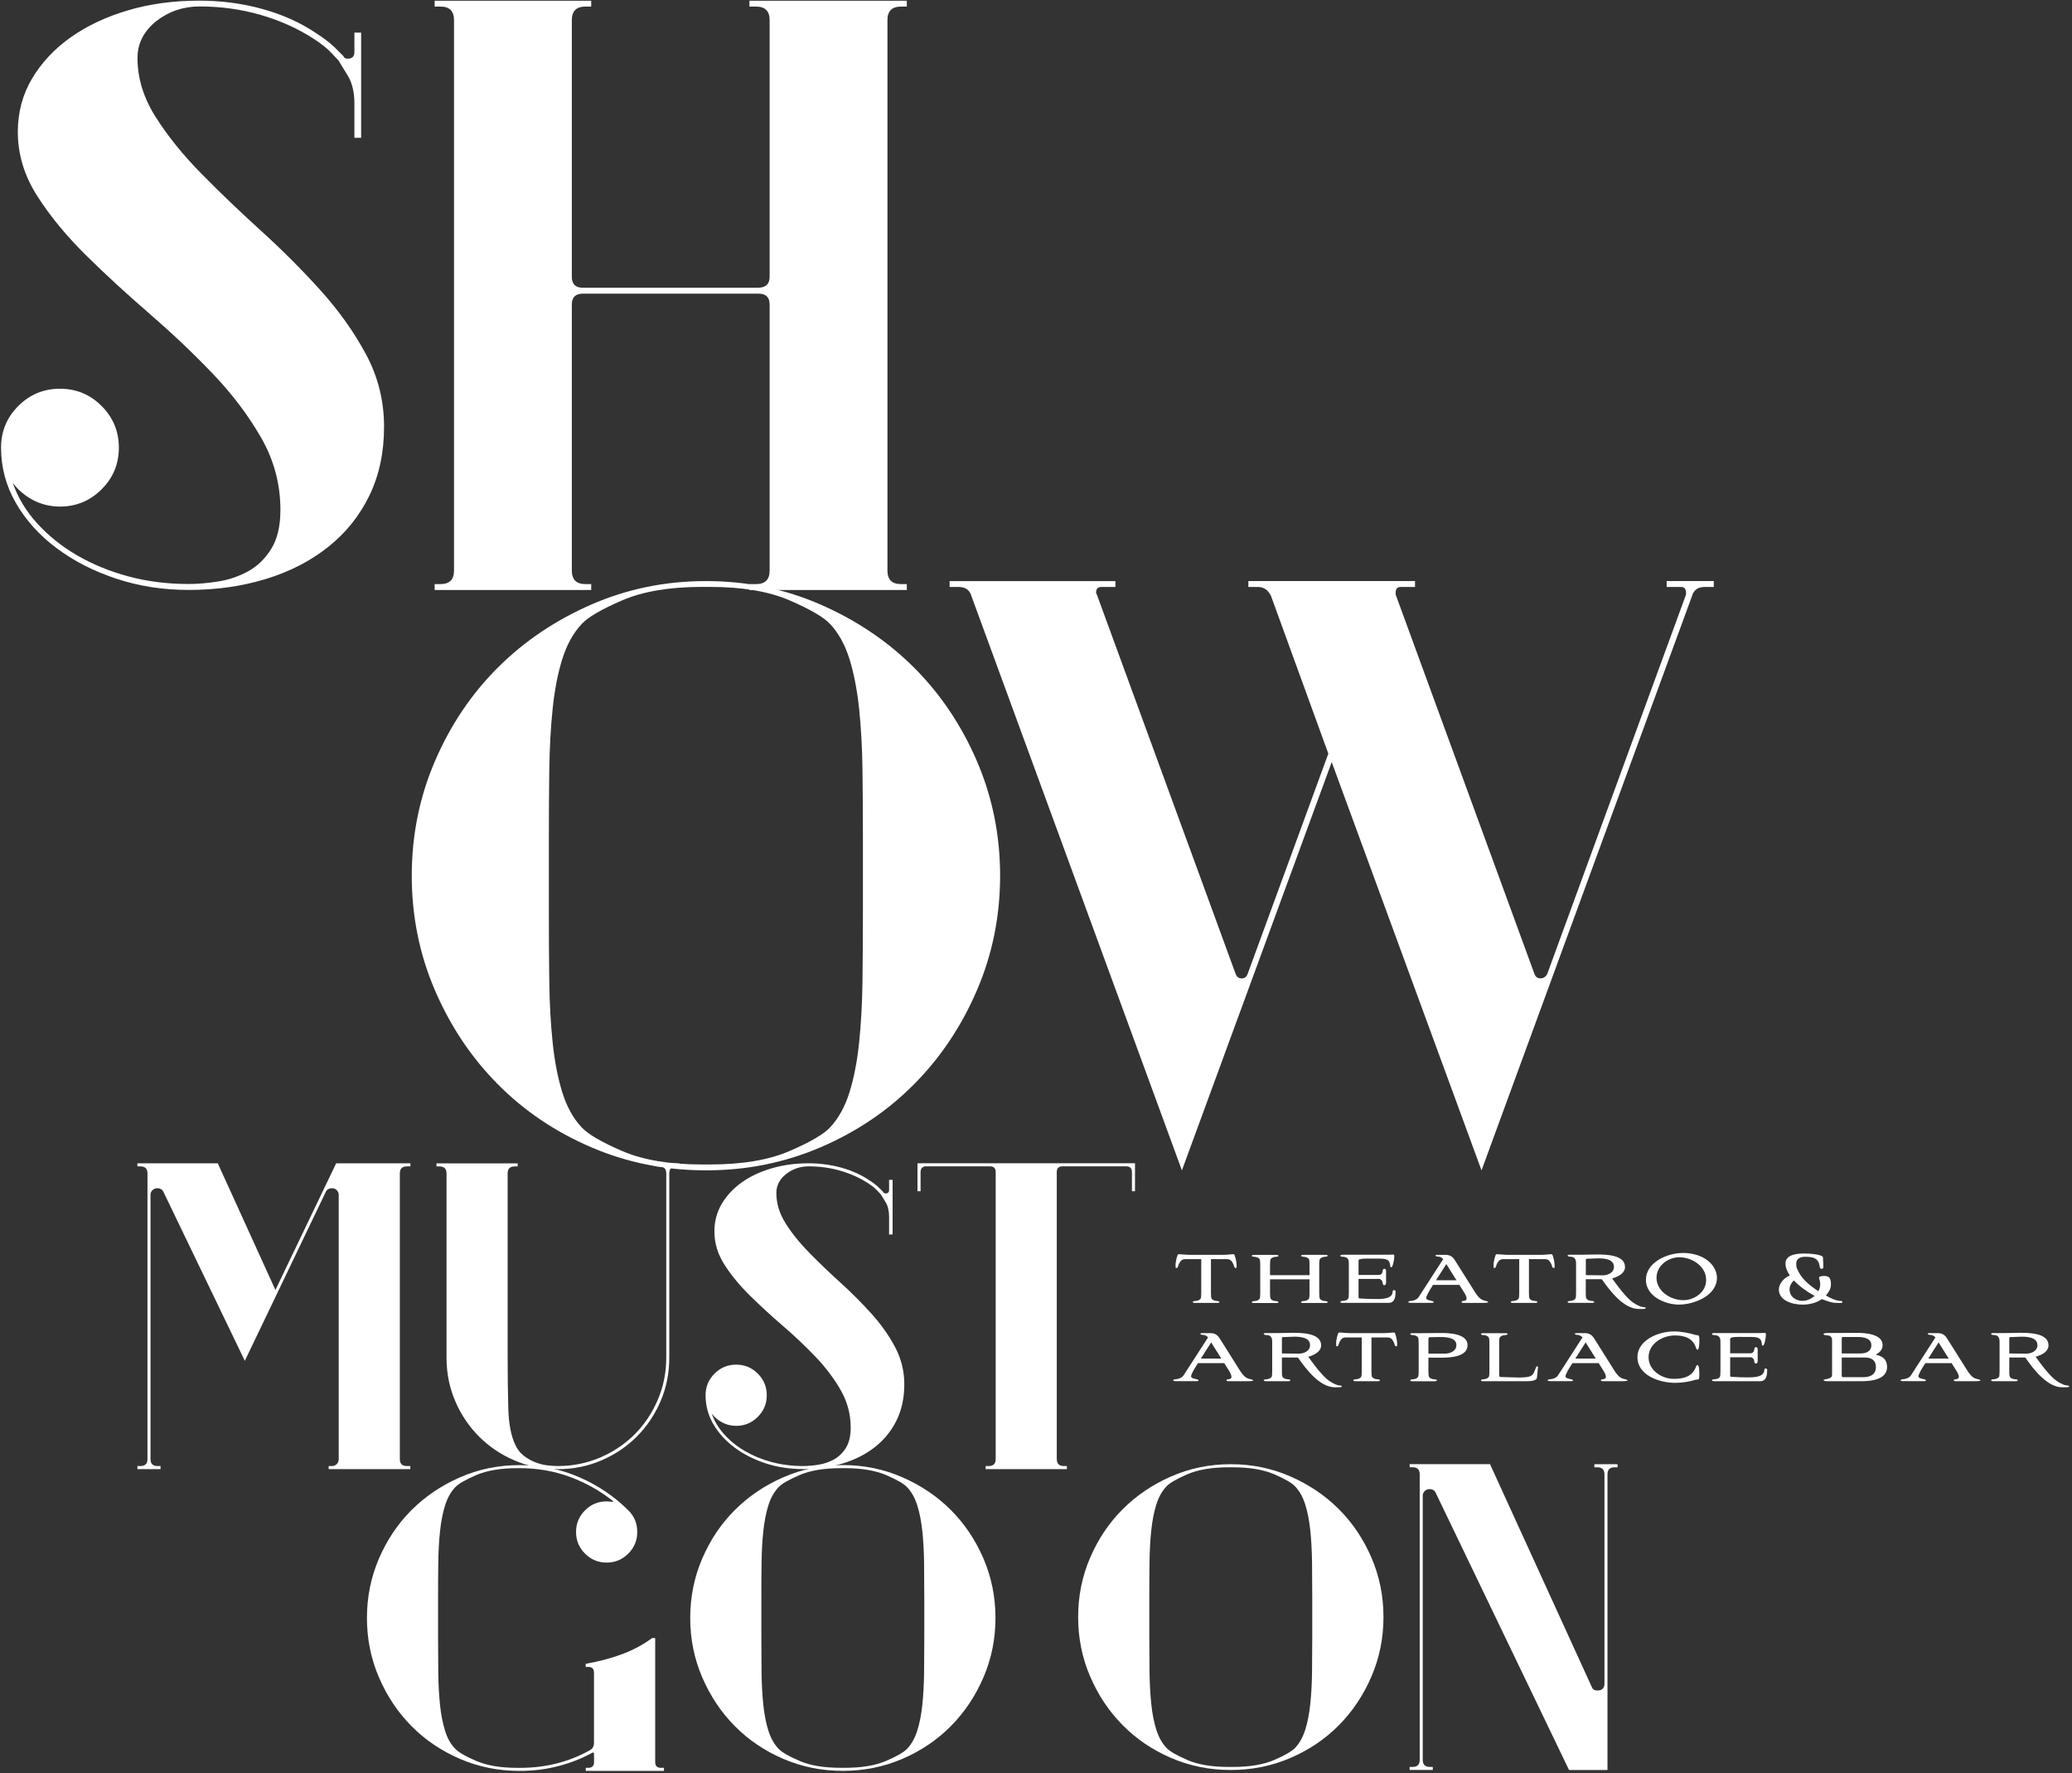<?xml version="1.0" encoding="UTF-8"?> <svg xmlns="http://www.w3.org/2000/svg" width="478" height="409" viewBox="0 0 478 409" fill="none"><rect x="0" y="0" width="478" height="409" fill="#333333" stroke="none"/><path d="M31.72 13.37C31.72 18.03 33.11 22.56 35.89 26.96C38.67 31.36 42.2 35.73 46.47 40.07C50.74 44.41 55.31 48.78 60.16 53.18C65.01 57.58 69.58 62.15 73.85 66.87C78.12 71.6 81.65 76.55 84.43 81.72C87.21 86.9 88.6 92.47 88.6 98.42C88.6 104.38 87.47 109.68 85.2 114.34C82.93 119 79.76 122.95 75.69 126.18C71.61 129.42 66.82 131.88 61.32 133.56C55.82 135.24 49.89 136.08 43.55 136.08C37.59 136.08 32 135.21 26.75 133.46C21.51 131.71 16.91 129.35 12.96 126.37C9.01 123.39 5.9 119.93 3.64 115.98C1.37 112.03 0.24 107.79 0.24 103.26C0.24 99.51 1.57 96.3 4.22 93.65C6.87 91 10.08 89.67 13.83 89.67C17.58 89.67 20.79 91 23.44 93.65C26.09 96.3 27.42 99.51 27.42 103.26C27.42 107.02 26.09 110.22 23.44 112.87C20.79 115.52 17.58 116.85 13.83 116.85C11.63 116.85 9.59 116.36 7.71 115.39C5.83 114.42 4.25 113.09 2.95 111.41C4.12 114.78 5.99 117.88 8.58 120.73C11.17 123.58 14.24 126.04 17.8 128.11C21.36 130.18 25.31 131.8 29.64 132.96C33.98 134.13 38.6 134.71 43.52 134.71C45.59 134.71 47.86 134.52 50.32 134.13C52.78 133.74 55.08 132.96 57.21 131.8C59.34 130.64 61.12 128.92 62.55 126.65C63.97 124.39 64.69 121.38 64.69 117.62C64.69 111.67 63.2 106.1 60.22 100.92C57.24 95.74 53.49 90.79 48.96 86.07C44.43 81.35 39.57 76.75 34.4 72.28C29.22 67.81 24.37 63.35 19.84 58.88C15.31 54.41 11.55 49.85 8.58 45.19C5.6 40.53 4.11 35.61 4.11 30.43C4.11 25.9 5.21 21.79 7.41 18.1C9.61 14.41 12.59 11.24 16.34 8.59C20.09 5.94 24.5 3.87 29.54 2.38C34.59 0.89 40.03 0.15 45.85 0.15H46.04C51.09 0.15 55.94 0.8 60.6 2.09C65.26 3.38 69.4 5.26 73.03 7.72C74.84 8.89 76.26 9.99 77.3 11.02C78.33 12.06 78.98 12.7 79.24 12.96C79.37 13.35 79.69 13.54 80.21 13.54C81.25 13.54 81.76 13.02 81.76 11.99V7.52H83.31V31.79H81.76V23.83C81.76 21.24 81.24 19.11 80.21 17.42C79.17 15.74 78.46 14.57 78.07 13.92C77.94 13.79 77.39 13.21 76.42 12.17C75.45 11.14 74.06 10.03 72.25 8.87C68.62 6.54 64.58 4.73 60.11 3.43C55.64 2.14 50.95 1.49 46.03 1.49C42.27 1.49 38.94 2.62 36.03 4.89C33.18 7.19 31.72 10 31.72 13.37Z" fill="white"></path><path d="M134.44 67.74C132.76 67.74 131.92 68.58 131.92 70.26V131.62C131.92 133.69 132.95 134.73 135.03 134.73H136.39V136.09H100.27V134.73H101.63C103.7 134.73 104.74 133.7 104.74 131.62V4.63C104.74 2.56 103.7 1.52 101.63 1.52H100.27V0.16H136.39V1.52H135.03C132.96 1.52 131.92 2.56 131.92 4.63V63.85C131.92 65.53 132.76 66.37 134.44 66.37H174.83C176.64 66.37 177.55 65.53 177.55 63.85V4.63C177.55 2.56 176.51 1.52 174.44 1.52H172.89V0.16H209.2V1.52H207.84C205.77 1.52 204.73 2.56 204.73 4.63V131.62C204.73 133.69 205.76 134.73 207.84 134.73H209.2V136.09H172.89V134.73H174.44C176.51 134.73 177.55 133.7 177.55 131.62V70.26C177.55 68.58 176.71 67.74 175.03 67.74H134.44Z" fill="white"></path><path d="M92.24 270.66V336.56C92.24 337.64 92.78 338.17 93.85 338.17H94.66V338.88H75.82V338.17H76.63C77.03 338.17 77.39 338.02 77.69 337.72C77.99 337.42 78.14 337.03 78.14 336.56V275.6C78.14 275.2 77.99 274.84 77.69 274.54C77.39 274.24 77.03 274.09 76.63 274.09C75.96 274.09 75.49 274.33 75.22 274.8L56.48 313.9L37.64 274.8C37.37 274.33 36.93 274.09 36.33 274.09C35.86 274.09 35.47 274.24 35.17 274.54C34.87 274.84 34.72 275.19 34.72 275.6V336.56C34.72 337.64 35.26 338.17 36.33 338.17H37.04V338.88H31.7V338.17H32.41C33.48 338.17 34.02 337.63 34.02 336.56V270.66C34.02 269.59 33.48 269.05 32.41 269.05H31.7V268.34H50.24L63.54 297.56L77.55 268.34H94.68V269.05H93.87C92.78 269.05 92.24 269.58 92.24 270.66Z" fill="white"></path><path d="M128.72 338.17C132.15 338.17 135.39 337.51 138.44 336.21C141.5 334.9 144.15 333.12 146.4 330.87C148.65 328.62 150.43 325.97 151.74 322.91C153.05 319.85 153.7 316.61 153.7 313.19V270.67C153.7 269.6 153.16 269.06 152.09 269.06H151.38V268.35H156.72V269.06H156.01C154.93 269.06 154.4 269.6 154.4 270.67V313.19C154.4 316.75 153.73 320.09 152.39 323.22C151.05 326.34 149.22 329.06 146.9 331.38C144.58 333.7 141.86 335.53 138.74 336.87C135.62 338.21 132.27 338.89 128.71 338.89C125.15 338.89 121.81 338.22 118.68 336.87C115.56 335.53 112.84 333.7 110.52 331.38C108.2 329.06 106.37 326.34 105.03 323.22C103.69 320.1 103.01 316.76 103.01 313.19V270.67C103.01 269.6 102.47 269.06 101.4 269.06H100.69V268.35H119.43V269.06H118.72C117.64 269.06 117.11 269.6 117.11 270.67V312.39C117.11 317.16 117.16 321.31 117.26 324.84C117.36 328.37 117.88 331.14 118.82 333.15C119.29 334.23 119.93 335.08 120.74 335.72C121.55 336.36 122.4 336.86 123.31 337.23C124.22 337.6 125.14 337.85 126.08 337.99C127.04 338.11 127.91 338.17 128.72 338.17Z" fill="white"></path><path d="M179.1 275.19C179.1 277.61 179.82 279.96 181.27 282.24C182.71 284.53 184.55 286.79 186.76 289.04C188.98 291.29 191.34 293.56 193.86 295.84C196.38 298.13 198.75 300.49 200.96 302.94C203.18 305.39 205.01 307.96 206.45 310.65C207.89 313.34 208.62 316.23 208.62 319.32C208.62 322.41 208.03 325.16 206.86 327.58C205.68 330 204.04 332.05 201.92 333.73C199.8 335.41 197.32 336.69 194.46 337.56C191.6 338.43 188.53 338.87 185.24 338.87C182.15 338.87 179.24 338.42 176.52 337.51C173.8 336.6 171.41 335.38 169.37 333.83C167.32 332.29 165.71 330.49 164.53 328.44C163.35 326.39 162.77 324.19 162.77 321.84C162.77 319.89 163.46 318.23 164.84 316.85C166.22 315.47 167.88 314.78 169.83 314.78C171.78 314.78 173.44 315.47 174.82 316.85C176.2 318.23 176.89 319.89 176.89 321.84C176.89 323.79 176.2 325.45 174.82 326.83C173.44 328.21 171.78 328.9 169.83 328.9C168.69 328.9 167.63 328.65 166.66 328.14C165.69 327.64 164.86 326.95 164.19 326.07C164.79 327.82 165.77 329.43 167.11 330.91C168.45 332.39 170.05 333.67 171.9 334.74C173.75 335.82 175.8 336.66 178.05 337.26C180.3 337.86 182.7 338.17 185.26 338.17C186.33 338.17 187.51 338.07 188.79 337.87C190.07 337.67 191.26 337.27 192.37 336.66C193.48 336.05 194.4 335.17 195.14 333.99C195.88 332.82 196.25 331.25 196.25 329.3C196.25 326.21 195.48 323.32 193.93 320.63C192.38 317.94 190.44 315.37 188.09 312.92C185.74 310.47 183.22 308.08 180.53 305.77C177.84 303.45 175.32 301.13 172.97 298.82C170.62 296.5 168.67 294.13 167.13 291.72C165.58 289.3 164.81 286.75 164.81 284.06C164.81 281.71 165.38 279.58 166.52 277.66C167.66 275.75 169.21 274.1 171.15 272.72C173.1 271.34 175.38 270.27 178 269.5C180.62 268.73 183.44 268.34 186.46 268.34H186.56C189.18 268.34 191.7 268.68 194.12 269.35C196.54 270.02 198.69 271 200.57 272.27C201.51 272.87 202.25 273.45 202.79 273.98C203.33 274.52 203.66 274.85 203.8 274.99C203.87 275.19 204.03 275.29 204.3 275.29C204.84 275.29 205.11 275.02 205.11 274.48V272.16H205.92V284.76H205.11V280.63C205.11 279.29 204.84 278.18 204.3 277.3C203.76 276.43 203.39 275.82 203.19 275.49C203.12 275.42 202.84 275.12 202.33 274.58C201.83 274.04 201.1 273.47 200.16 272.87C198.28 271.66 196.18 270.72 193.86 270.05C191.54 269.38 189.11 269.04 186.56 269.04C184.61 269.04 182.88 269.63 181.37 270.8C179.86 271.99 179.1 273.45 179.1 275.19Z" fill="white"></path><path d="M243.8 336.56C243.8 337.64 244.34 338.17 245.41 338.17H246.12V338.88H227.38V338.17H228.09C229.16 338.17 229.7 337.63 229.7 336.56V301.39V270.35C229.7 269.48 229.26 269.04 228.39 269.04H213.68C212.81 269.04 212.37 269.48 212.37 270.35V274.78H211.66V268.33H261.84V274.78H261.13V270.35C261.13 269.48 260.69 269.04 259.82 269.04H245.1C244.23 269.04 243.79 269.48 243.79 270.35V336.56H243.8Z" fill="white"></path><path d="M153.17 407.78V408.49H135.13V407.78H135.73C136.6 407.78 137.04 407.34 137.04 406.47V404.56C137.04 404.36 136.94 404.26 136.74 404.26C136.67 404.26 136.61 404.3 136.54 404.36C134.05 405.7 131.42 406.73 128.63 407.43C125.84 408.14 122.94 408.49 119.91 408.49H119.81C114.97 408.49 110.4 407.57 106.11 405.72C101.81 403.87 98.08 401.35 94.93 398.16C91.77 394.97 89.27 391.22 87.42 386.92C85.57 382.62 84.65 378.05 84.65 373.22C84.65 368.38 85.57 363.82 87.42 359.52C89.27 355.22 91.77 351.49 94.93 348.34C98.09 345.18 101.81 342.66 106.11 340.78C110.41 338.9 114.98 337.96 119.81 337.96H119.91C124.81 337.96 129.41 338.9 133.71 340.78C138.01 342.66 141.77 345.21 145 348.44C146.34 349.78 147.01 351.43 147.01 353.38C147.01 355.33 146.32 356.99 144.94 358.37C143.56 359.75 141.9 360.44 139.95 360.44C138 360.44 136.34 359.75 134.96 358.37C133.58 356.99 132.89 355.33 132.89 353.38C132.89 351.43 133.58 349.77 134.96 348.39C136.34 347.01 138 346.32 139.95 346.32C140.15 346.32 140.37 346.34 140.61 346.37C140.84 346.4 141.06 346.42 141.27 346.42C141.4 346.42 141.47 346.39 141.47 346.32C141.47 346.25 141.44 346.22 141.37 346.22C138.41 343.87 135.12 342.02 131.49 340.68C127.86 339.34 124 338.66 119.9 338.66H119.4C115.5 338.66 112.31 339.2 109.83 340.27C107.34 341.35 105.73 342.29 104.99 343.09C103.98 344.17 103.21 345.56 102.67 347.27C102.13 348.98 101.75 350.97 101.51 353.22C101.27 355.47 101.14 357.91 101.11 360.53C101.07 363.15 101.06 365.91 101.06 368.79V377.66C101.06 380.55 101.08 383.32 101.11 385.97C101.14 388.63 101.28 391.06 101.51 393.28C101.74 395.5 102.13 397.48 102.67 399.23C103.21 400.98 103.98 402.35 104.99 403.36C105.73 404.17 107.34 405.11 109.83 406.18C112.31 407.26 115.51 407.79 119.4 407.79H119.8H120C125.84 407.79 131.18 406.45 136.02 403.76C136.69 403.43 137.03 402.85 137.03 402.05V400.03V397.21V385.82C137.03 384.95 136.59 384.51 135.72 384.51H135.12V383.8C138.41 383.2 141.28 382.42 143.74 381.48C146.19 380.54 148.43 379.33 150.44 377.85H151.15V380.67V394.98V397.5V404.25V406.47C151.15 407.34 151.59 407.78 152.46 407.78H153.17Z" fill="white"></path><path d="M194.49 337.95C199.33 337.95 203.89 338.89 208.19 340.77C212.49 342.65 216.22 345.17 219.37 348.33C222.53 351.49 225.03 355.22 226.88 359.51C228.73 363.81 229.65 368.38 229.65 373.21C229.65 378.05 228.73 382.62 226.88 386.91C225.03 391.21 222.53 394.96 219.37 398.15C216.21 401.34 212.48 403.86 208.19 405.71C203.89 407.56 199.32 408.48 194.49 408.48H194.39C189.55 408.48 184.98 407.56 180.69 405.71C176.39 403.86 172.66 401.34 169.51 398.15C166.35 394.96 163.85 391.21 162 386.91C160.15 382.61 159.23 378.04 159.23 373.21C159.23 368.37 160.15 363.81 162 359.51C163.85 355.21 166.35 351.48 169.51 348.33C172.67 345.17 176.39 342.65 180.69 340.77C184.99 338.89 189.56 337.95 194.39 337.95H194.49ZM209.3 403.35C210.31 402.28 211.08 400.88 211.62 399.17C212.16 397.46 212.54 395.48 212.78 393.23C213.01 390.98 213.15 388.54 213.18 385.92C213.21 383.3 213.23 380.55 213.23 377.66V368.79C213.23 365.9 213.21 363.15 213.18 360.53C213.15 357.91 213.01 355.48 212.78 353.22C212.54 350.97 212.16 348.99 211.62 347.27C211.08 345.56 210.31 344.16 209.3 343.09C208.56 342.28 206.95 341.34 204.46 340.27C201.97 339.2 198.78 338.66 194.89 338.66H193.98C190.08 338.66 186.89 339.2 184.41 340.27C181.92 341.35 180.31 342.29 179.57 343.09C178.56 344.17 177.79 345.56 177.25 347.27C176.71 348.98 176.33 350.97 176.09 353.22C175.85 355.47 175.72 357.91 175.69 360.53C175.65 363.15 175.64 365.91 175.64 368.79V377.66C175.64 380.55 175.66 383.3 175.69 385.92C175.72 388.54 175.86 390.98 176.09 393.23C176.33 395.48 176.71 397.46 177.25 399.17C177.79 400.88 178.56 402.28 179.57 403.35C180.31 404.16 181.92 405.1 184.41 406.17C186.89 407.25 190.09 407.78 193.98 407.78H194.89C198.79 407.78 201.98 407.24 204.46 406.17C206.95 405.1 208.56 404.16 209.3 403.35Z" fill="white"></path><path d="M283.99 337.75C288.83 337.75 293.39 338.69 297.69 340.57C301.99 342.45 305.72 344.97 308.88 348.13C312.04 351.29 314.54 355.02 316.39 359.31C318.24 363.61 319.16 368.18 319.16 373.01C319.16 377.85 318.24 382.42 316.39 386.71C314.54 391.01 312.04 394.76 308.88 397.95C305.72 401.14 301.99 403.66 297.69 405.51C293.39 407.36 288.82 408.28 283.99 408.28H283.89C279.05 408.28 274.48 407.36 270.18 405.51C265.88 403.66 262.15 401.14 259 397.95C255.84 394.76 253.34 391.01 251.49 386.71C249.64 382.41 248.72 377.84 248.72 373.01C248.72 368.17 249.64 363.61 251.49 359.31C253.34 355.01 255.84 351.28 259 348.13C262.16 344.97 265.88 342.45 270.18 340.57C274.48 338.69 279.05 337.75 283.89 337.75H283.99ZM298.8 403.15C299.81 402.08 300.58 400.68 301.12 398.97C301.66 397.26 302.04 395.28 302.28 393.03C302.51 390.78 302.65 388.34 302.68 385.72C302.71 383.1 302.73 380.35 302.73 377.46V368.59C302.73 365.7 302.71 362.95 302.68 360.33C302.64 357.71 302.51 355.28 302.28 353.02C302.04 350.77 301.66 348.79 301.12 347.07C300.58 345.35 299.81 343.96 298.8 342.89C298.06 342.08 296.45 341.14 293.96 340.07C291.47 339 288.28 338.46 284.39 338.46H283.48C279.58 338.46 276.39 339 273.91 340.07C271.42 341.15 269.81 342.09 269.07 342.89C268.06 343.97 267.29 345.36 266.75 347.07C266.21 348.78 265.83 350.77 265.59 353.02C265.35 355.27 265.22 357.71 265.19 360.33C265.15 362.95 265.14 365.71 265.14 368.59V377.46C265.14 380.35 265.16 383.1 265.19 385.72C265.22 388.34 265.36 390.78 265.59 393.03C265.82 395.28 266.21 397.26 266.75 398.97C267.29 400.68 268.06 402.08 269.07 403.15C269.81 403.96 271.42 404.9 273.91 405.97C276.39 407.05 279.59 407.58 283.48 407.58H284.39C288.28 407.58 291.48 407.04 293.96 405.97C296.44 404.89 298.06 403.95 298.8 403.15Z" fill="white"></path><path d="M367.22 389.14C367.42 389.68 367.86 389.95 368.53 389.95C369.6 389.95 370.14 389.41 370.14 388.34V340.07C370.14 339 369.6 338.46 368.53 338.46H367.82V337.75H373.16V338.46H372.45C371.37 338.46 370.84 339 370.84 340.07V408.29H361.97L331.14 344.2C330.87 343.73 330.43 343.49 329.83 343.49C329.36 343.49 328.97 343.64 328.67 343.94C328.37 344.24 328.22 344.59 328.22 345V405.96C328.22 407.04 328.76 407.57 329.83 407.57H330.54V408.28H325.2V407.57H325.91C326.98 407.57 327.52 407.03 327.52 405.96V340.06C327.52 338.99 326.98 338.45 325.91 338.45H325.2V337.74H343.74L367.22 389.14Z" fill="white"></path><path d="M162.95 134.04C172.27 134.04 181.07 135.85 189.36 139.48C197.64 143.11 204.83 147.96 210.91 154.04C216.99 160.13 221.81 167.31 225.38 175.59C228.94 183.88 230.72 192.68 230.72 202C230.72 211.32 228.94 220.13 225.38 228.41C221.82 236.7 217 243.91 210.91 250.06C204.82 256.21 197.64 261.06 189.36 264.62C181.07 268.18 172.27 269.96 162.95 269.96H162.76C153.44 269.96 144.63 268.18 136.35 264.62C128.06 261.06 120.88 256.21 114.8 250.06C108.71 243.91 103.89 236.7 100.33 228.41C96.77 220.13 94.99 211.32 94.99 202C94.99 192.68 96.77 183.88 100.33 175.59C103.89 167.31 108.71 160.12 114.8 154.04C120.88 147.96 128.07 143.1 136.35 139.48C144.63 135.86 153.44 134.04 162.76 134.04H162.95ZM191.49 260.06C193.43 257.99 194.92 255.3 195.96 252C196.99 248.7 197.74 244.88 198.19 240.54C198.64 236.2 198.9 231.51 198.97 226.46C199.03 221.41 199.07 216.1 199.07 210.54V193.45C199.07 187.89 199.04 182.58 198.97 177.53C198.9 172.48 198.64 167.79 198.19 163.45C197.73 159.11 196.99 155.29 195.96 151.99C194.92 148.69 193.44 146 191.49 143.93C190.06 142.38 186.96 140.57 182.17 138.49C177.38 136.42 171.23 135.38 163.72 135.38H161.97C154.46 135.38 148.31 136.42 143.52 138.49C138.73 140.56 135.62 142.37 134.2 143.93C132.26 146 130.77 148.69 129.73 151.99C128.69 155.29 127.95 159.11 127.5 163.45C127.04 167.79 126.79 172.48 126.72 177.53C126.65 182.58 126.62 187.89 126.62 193.45V210.54C126.62 216.11 126.65 221.41 126.72 226.46C126.78 231.51 127.04 236.2 127.5 240.54C127.95 244.88 128.7 248.7 129.73 252C130.76 255.3 132.25 257.99 134.2 260.06C135.62 261.61 138.73 263.43 143.52 265.5C148.31 267.57 154.46 268.61 161.97 268.61H163.72C171.23 268.61 177.38 267.58 182.17 265.5C186.96 263.43 190.06 261.61 191.49 260.06Z" fill="white"></path><path d="M395.37 135.4H393.23C391.68 135.4 390.71 136.11 390.32 137.54L341.78 269.97L307.22 175.79L272.66 269.97L224.12 137.54C223.73 136.12 222.76 135.4 221.21 135.4H219.07V134.04H257.32V135.4H254.02C253.24 135.4 252.85 135.86 252.85 136.76L253.04 137.15L285.08 224.72C285.34 225.37 285.79 225.69 286.44 225.69C287.09 225.69 287.54 225.37 287.8 224.72L306.44 173.84L293.24 137.53C292.59 136.11 291.56 135.39 290.13 135.39H287.99V134.03H326.44V135.39H323.14C322.36 135.39 321.97 135.85 321.97 136.75V137.14L354.01 224.71C354.27 225.36 354.72 225.68 355.37 225.68C356.02 225.68 356.54 225.36 356.92 224.71L388.96 137.14V136.75C388.96 135.85 388.57 135.39 387.79 135.39H384.49V134.03H395.36V135.4H395.37Z" fill="white"></path><path d="M277.13 290.45H273.42C272.57 290.45 272.27 290.95 271.91 291.66C271.77 291.98 271.79 292.49 271.37 292.49C271.19 292.49 271.19 292.45 271.19 291.89C271.19 290.94 271.61 289.31 271.85 289.31C272.66 289.31 273.5 289.45 274.41 289.45H282.33C283.14 289.45 283.9 289.31 284.63 289.31C284.87 289.31 285.28 290.94 285.28 291.89C285.28 292.45 285.28 292.49 285.1 292.49C284.68 292.49 284.7 291.97 284.56 291.66C284.22 291 283.96 290.45 283.05 290.45H279.36V298.21C279.36 298.94 279.4 299.32 279.48 299.5C279.68 299.9 280.29 300.08 280.61 300.08C280.67 300.08 281.31 300.12 281.31 300.32C281.31 300.54 280.99 300.54 280.69 300.54H275.79C275.49 300.54 275.17 300.54 275.17 300.32C275.17 300.12 275.81 300.08 275.87 300.08C276.19 300.08 276.8 299.9 277 299.5C277.08 299.32 277.12 298.94 277.12 298.21V290.45H277.13Z" fill="white"></path><path d="M292.99 294.14H302.1V291.68C302.1 291.03 302.06 290.67 301.98 290.49C301.78 290.09 301.17 289.91 300.85 289.91C300.79 289.91 300.15 289.87 300.15 289.67C300.15 289.45 300.47 289.45 300.77 289.45H305.67C305.97 289.45 306.29 289.45 306.29 289.67C306.29 289.87 305.65 289.91 305.59 289.91C305.27 289.91 304.66 290.09 304.46 290.49C304.38 290.67 304.34 291.03 304.34 291.68V298.23C304.34 298.96 304.38 299.34 304.46 299.52C304.66 299.92 305.27 300.1 305.59 300.1C305.65 300.1 306.29 300.14 306.29 300.34C306.29 300.56 305.97 300.56 305.67 300.56H300.77C300.47 300.56 300.15 300.56 300.15 300.34C300.15 300.14 300.79 300.1 300.85 300.1C301.17 300.1 301.78 299.92 301.98 299.52C302.04 299.38 302.1 299.06 302.1 298.53V295.1H292.99V298.24C292.99 298.97 293.03 299.35 293.11 299.53C293.31 299.93 293.92 300.11 294.24 300.11C294.3 300.11 294.93 300.15 294.93 300.35C294.93 300.57 294.61 300.57 294.31 300.57H289.41C289.11 300.57 288.79 300.57 288.79 300.35C288.79 300.15 289.42 300.11 289.48 300.11C289.8 300.11 290.41 299.93 290.61 299.53C290.69 299.35 290.73 298.97 290.73 298.24V291.69C290.73 291.04 290.69 290.68 290.61 290.5C290.41 290.1 289.8 289.92 289.48 289.92C289.42 289.92 288.79 289.88 288.79 289.68C288.79 289.46 289.11 289.46 289.41 289.46H294.31C294.61 289.46 294.93 289.46 294.93 289.68C294.93 289.88 294.3 289.92 294.24 289.92C293.92 289.92 293.31 290.1 293.11 290.5C293.03 290.68 292.99 291.06 292.99 291.79V294.14Z" fill="white"></path><path d="M311.17 291.36C311.17 289.26 309.22 290.25 309.22 289.65C309.22 289.43 309.54 289.43 309.84 289.43H320.06C320.83 289.43 320.93 289.41 321.21 289.39C321.59 289.39 321.65 289.41 321.65 289.75V289.97C321.65 290.45 321.31 292.31 321 292.31C320.66 292.31 320.74 292.13 320.72 291.93C320.58 290.38 319.69 290.32 317.62 290.32H316.29C315.59 290.32 313.41 290.22 313.41 290.74V294.09H318.21C319.34 293.87 318.67 292.66 319.38 292.66C319.58 292.66 319.76 292.84 319.76 293.2V295.88C319.76 296.26 319.56 296.46 319.36 296.46C318.69 296.46 319.34 295.37 318.25 295.01H313.41V299.26C313.41 299.5 313.59 299.52 313.73 299.52C315.32 299.62 316.13 299.64 316.93 299.64H317.72C319.29 299.64 321.29 299.5 321.29 297.85C321.29 297.53 321.85 297.53 321.95 297.81C321.95 298.78 321.93 300.53 320.36 300.53H309.84C309.54 300.53 309.22 300.53 309.22 300.31C309.22 299.89 310.63 300.33 311.05 299.5C311.13 299.32 311.17 298.94 311.17 298.21V291.36Z" fill="white"></path><path d="M342.67 300.06C343.07 300.16 343.33 300.22 343.33 300.44C342.99 300.5 342.62 300.54 342.24 300.54H337.59C337.31 300.54 337.17 300.44 337.17 300.32C337.17 300.22 337.31 300.1 337.59 300.1C337.83 300.1 338.34 299.94 338.34 299.58C338.34 299.1 338.02 298.51 337.72 298.05L336.67 296.38H330.6L330.04 297.27C329.72 297.77 329.09 298.86 329.01 299.37C329.01 299.71 329.33 299.83 329.68 299.93C329.68 299.93 329.92 299.99 330.45 300.13C330.69 300.21 330.75 300.29 330.75 300.33C330.75 300.45 330.61 300.53 330.33 300.53H325.37C324.99 300.49 324.87 300.41 324.87 300.29C325.01 300.15 325.19 300.13 325.41 300.09C326.01 300.09 326.92 299.77 327.28 299.2L332.94 290.43C332.64 290.09 332.17 289.87 331.89 289.87C331.69 289.87 331.53 289.85 331.47 289.83C331.29 289.79 331.17 289.71 331.17 289.63C331.17 289.55 331.25 289.45 331.53 289.45H333.4C334.57 289.45 335.11 289.87 335.7 290.8L340.29 298.09C340.51 298.45 340.73 298.75 340.89 298.92C341.6 299.84 342.28 299.98 342.67 300.06ZM333.66 291.58L331.28 295.31H336L333.66 291.58Z" fill="white"></path><path d="M350.49 290.45H346.78C345.93 290.45 345.63 290.95 345.27 291.66C345.13 291.98 345.15 292.49 344.73 292.49C344.55 292.49 344.55 292.45 344.55 291.89C344.55 290.94 344.97 289.31 345.21 289.31C346.02 289.31 346.86 289.45 347.77 289.45H355.69C356.5 289.45 357.26 289.31 357.99 289.31C358.23 289.31 358.64 290.94 358.64 291.89C358.64 292.45 358.64 292.49 358.46 292.49C358.04 292.49 358.06 291.97 357.92 291.66C357.58 291 357.32 290.45 356.41 290.45H352.72V298.21C352.72 298.94 352.76 299.32 352.84 299.5C353.04 299.9 353.65 300.08 353.97 300.08C354.03 300.08 354.67 300.12 354.67 300.32C354.67 300.54 354.35 300.54 354.05 300.54H349.15C348.85 300.54 348.53 300.54 348.53 300.32C348.53 300.12 349.17 300.08 349.23 300.08C349.55 300.08 350.16 299.9 350.36 299.5C350.44 299.32 350.48 298.94 350.48 298.21V290.45H350.49Z" fill="white"></path><path d="M363.59 291.42C363.59 290.61 363.33 289.89 362.34 289.89C362.28 289.89 361.64 289.85 361.64 289.65C361.64 289.43 361.96 289.43 362.26 289.43H364.56C365.08 289.43 365.61 289.43 366.13 289.41C366.83 289.39 367.56 289.37 368.27 289.37C370.27 289.37 374.88 289.37 374.88 292.25C374.88 293.68 373.37 294.49 371.92 294.89C372.08 295.11 372.22 295.35 372.38 295.54C373.55 297.13 374.8 298.82 376.29 300.11C376.89 300.63 378.16 301.38 378.93 301.48C379.09 301.52 379.68 301.52 379.68 301.72C379.68 301.86 379.32 301.94 378.93 301.94H378.06C374.64 301.94 371.49 297.89 369.64 295.23C369.56 295.11 369.5 295.07 369.48 295.07H365.83V298.6C365.83 299.08 365.89 299.35 365.95 299.49C366.15 299.89 366.76 300.07 367.08 300.07C367.14 300.07 367.78 300.11 367.78 300.31C367.78 300.53 367.46 300.53 367.16 300.53H362.26C361.96 300.53 361.64 300.53 361.64 300.31C361.64 300.11 362.28 300.07 362.34 300.07C362.66 300.07 363.27 299.89 363.47 299.49C363.55 299.31 363.59 298.93 363.59 298.2V291.42ZM369.75 294.18C370.82 294.18 372.33 293.64 372.33 292.23C372.33 290.56 370.46 290.26 368.72 290.26C367.85 290.26 366.99 290.36 366.02 290.36C365.92 290.36 365.84 290.48 365.84 290.7V294.13L369.75 294.18Z" fill="white"></path><path d="M396.09 294.76C396.09 298.83 390.89 300.93 387.3 300.93C384.12 300.93 379.7 299 379.7 295.21C379.7 291.18 384.62 289.02 388.26 289.02C390.07 289.02 391.85 289.44 393.3 290.31C394.82 291.22 396.09 292.85 396.09 294.76ZM393.6 295.23C393.6 292.09 390.35 290.01 387.39 290.01C384.87 290.01 382.15 291.92 382.15 294.73C382.15 297.89 385.45 299.91 388.32 299.91C390.81 299.92 393.6 298.15 393.6 295.23Z" fill="white"></path><path d="M424.79 300.1C424.95 300.1 425.01 300.2 425.01 300.3C425.01 300.44 424.93 300.56 424.85 300.56C422.82 300.56 422.59 300.52 420.28 299.67C419.09 300.52 417.42 300.94 415.85 300.94C413.43 300.94 410.37 299.97 410.37 297.45C410.37 296.16 411.52 294.73 412.91 294.23C412.39 293.44 411.9 292.42 411.9 291.49C411.9 289.39 414.44 289.15 416.21 289.15C417.62 289.15 420.24 289.35 420.54 289.98C420.6 290.58 420.64 292.16 420.64 292.34C420.64 292.54 420.42 292.66 420.24 292.72C419.94 292.62 419.84 292.5 419.82 292.36C419.62 290.2 418.33 289.9 416.43 289.9C415.24 289.9 414.37 290.38 414.37 291.53C414.37 291.97 414.43 292.34 414.55 292.6C415.42 294.72 416.99 296.21 419.49 297.84C419.77 297.38 419.91 296.85 419.91 296.23C419.91 295.75 419.81 295.32 419.67 294.88C419.65 294.82 419.63 294.76 419.63 294.74C419.63 294.32 420.76 294.32 420.86 294.32C422.17 294.32 422.39 295.09 422.39 296.34C422.39 297.33 421.81 298.15 421.22 298.82C422.19 299.4 423.52 300.1 424.79 300.1ZM418.63 298.92C416.78 297.93 415.12 296.7 413.83 295.35C413.23 295.93 412.84 296.62 412.84 297.39C412.84 299.28 414.51 300.07 415.8 300.07C416.71 300.08 417.66 299.74 418.63 298.92Z" fill="white"></path><path d="M288.43 318.12C288.83 318.22 289.09 318.28 289.09 318.5C288.75 318.56 288.38 318.6 288 318.6H283.35C283.07 318.6 282.93 318.5 282.93 318.38C282.93 318.28 283.07 318.16 283.35 318.16C283.59 318.16 284.1 318 284.1 317.64C284.1 317.16 283.78 316.57 283.48 316.11L282.43 314.44H276.36L275.8 315.33C275.48 315.83 274.85 316.92 274.77 317.43C274.77 317.77 275.09 317.89 275.44 317.99C275.44 317.99 275.68 318.05 276.21 318.19C276.45 318.27 276.51 318.35 276.51 318.39C276.51 318.51 276.37 318.59 276.09 318.59H271.13C270.75 318.55 270.63 318.47 270.63 318.35C270.77 318.21 270.95 318.19 271.17 318.15C271.77 318.15 272.68 317.83 273.04 317.26L278.7 308.49C278.4 308.15 277.93 307.93 277.65 307.93C277.45 307.93 277.29 307.91 277.23 307.89C277.05 307.85 276.93 307.77 276.93 307.69C276.93 307.61 277.01 307.51 277.29 307.51H279.16C280.33 307.51 280.87 307.93 281.46 308.86L286.05 316.15C286.27 316.51 286.49 316.81 286.65 316.98C287.36 317.9 288.03 318.04 288.43 318.12ZM279.41 309.65L277.03 313.38H281.75L279.41 309.65Z" fill="white"></path><path d="M293.49 309.49C293.49 308.68 293.23 307.96 292.24 307.96C292.18 307.96 291.54 307.92 291.54 307.72C291.54 307.5 291.86 307.5 292.16 307.5H294.46C294.98 307.5 295.51 307.5 296.03 307.48C296.73 307.46 297.46 307.44 298.17 307.44C300.17 307.44 304.78 307.44 304.78 310.32C304.78 311.75 303.27 312.56 301.82 312.96C301.98 313.18 302.12 313.42 302.28 313.61C303.45 315.2 304.7 316.89 306.19 318.18C306.79 318.7 308.06 319.45 308.83 319.55C308.99 319.59 309.58 319.59 309.58 319.79C309.58 319.93 309.22 320.01 308.83 320.01H307.96C304.54 320.01 301.39 315.96 299.54 313.3C299.46 313.18 299.4 313.14 299.38 313.14H295.73V316.67C295.73 317.15 295.79 317.42 295.85 317.56C296.05 317.96 296.66 318.14 296.98 318.14C297.04 318.14 297.68 318.18 297.68 318.38C297.68 318.6 297.36 318.6 297.06 318.6H292.16C291.86 318.6 291.54 318.6 291.54 318.38C291.54 318.18 292.18 318.14 292.24 318.14C292.56 318.14 293.17 317.96 293.37 317.56C293.45 317.38 293.49 317 293.49 316.27V309.49ZM299.64 312.25C300.71 312.25 302.22 311.71 302.22 310.3C302.22 308.63 300.35 308.33 298.61 308.33C297.74 308.33 296.88 308.43 295.91 308.43C295.81 308.43 295.73 308.55 295.73 308.77V312.2L299.64 312.25Z" fill="white"></path><path d="M314.17 308.51H310.46C309.61 308.51 309.31 309.01 308.95 309.72C308.81 310.04 308.83 310.55 308.41 310.55C308.23 310.55 308.23 310.51 308.23 309.95C308.23 309 308.65 307.37 308.88 307.37C309.69 307.37 310.53 307.51 311.44 307.51H319.36C320.17 307.51 320.93 307.37 321.66 307.37C321.9 307.37 322.31 309 322.31 309.95C322.31 310.51 322.31 310.55 322.13 310.55C321.71 310.55 321.73 310.03 321.59 309.72C321.25 309.06 320.99 308.51 320.08 308.51H316.39V316.27C316.39 317 316.43 317.38 316.51 317.56C316.71 317.96 317.32 318.14 317.64 318.14C317.7 318.14 318.34 318.18 318.34 318.38C318.34 318.6 318.02 318.6 317.72 318.6H312.82C312.52 318.6 312.2 318.6 312.2 318.38C312.2 318.18 312.84 318.14 312.9 318.14C313.22 318.14 313.83 317.96 314.03 317.56C314.11 317.38 314.15 317 314.15 316.27V308.51H314.17Z" fill="white"></path><path d="M329.53 316.28C329.53 317.01 329.57 317.39 329.65 317.57C329.85 317.97 330.46 318.15 330.78 318.15C330.84 318.15 331.48 318.19 331.48 318.39C331.48 318.61 331.16 318.61 330.86 318.61H325.96C325.66 318.61 325.34 318.61 325.34 318.39C325.34 318.19 325.97 318.15 326.03 318.15C326.35 318.15 326.96 317.97 327.16 317.57C327.22 317.43 327.28 317.13 327.28 316.62V309.85C327.28 309.12 327.24 308.74 327.16 308.56C326.96 308.16 326.35 307.98 326.03 307.98C325.97 307.98 325.34 307.94 325.34 307.74C325.34 307.52 325.66 307.52 325.96 307.52H328.08C329.43 307.52 330.76 307.48 332.51 307.48C334.22 307.48 338.56 307.6 338.56 310.28C338.56 312.92 334.81 313.18 332.45 313.18C331.38 313.18 330.6 313.18 329.53 313.16V316.28ZM333.26 312.25C334.37 312.25 335.98 311.75 335.98 310.26C335.98 308.63 333.96 308.41 332.21 308.41C331.55 308.41 330.92 308.45 329.79 308.45C329.71 308.45 329.53 308.59 329.53 308.79V312.24H333.26V312.25Z" fill="white"></path><path d="M343.6 309.59C343.58 309.03 343.54 308.72 343.48 308.56C343.28 308.16 342.67 307.98 342.35 307.98C342.29 307.98 341.66 307.94 341.66 307.74C341.66 307.52 341.98 307.52 342.28 307.52H347.18C347.48 307.52 347.8 307.52 347.8 307.74C347.8 307.94 347.16 307.98 347.1 307.98C346.78 307.98 346.17 308.16 345.97 308.56C345.89 308.72 345.85 309.04 345.85 309.59V316.92C345.85 317.32 345.87 317.63 346.13 317.63C347.24 317.63 349.03 317.75 350.38 317.75C351.05 317.75 351.85 317.73 352.54 317.59C353.24 317.45 353.57 317.21 353.89 316.56C354.07 316.14 354.23 315.67 354.37 315.37C354.43 315.21 354.53 315.17 354.65 315.17C354.73 315.17 354.81 315.21 354.81 315.35L354.57 317.75C354.51 318.72 352.29 318.6 351.45 318.6H342.28C341.98 318.6 341.66 318.6 341.66 318.38C341.66 318.18 342.29 318.14 342.35 318.14C342.67 318.14 343.28 317.96 343.48 317.56C343.56 317.38 343.6 317 343.6 316.27V309.59Z" fill="white"></path><path d="M374.81 318.12C375.21 318.22 375.47 318.28 375.47 318.5C375.13 318.56 374.76 318.6 374.38 318.6H369.73C369.45 318.6 369.31 318.5 369.31 318.38C369.31 318.28 369.45 318.16 369.73 318.16C369.97 318.16 370.48 318 370.48 317.64C370.48 317.16 370.16 316.57 369.86 316.11L368.81 314.44H362.74L362.18 315.33C361.86 315.83 361.23 316.92 361.15 317.43C361.15 317.77 361.47 317.89 361.82 317.99C361.82 317.99 362.06 318.05 362.59 318.19C362.83 318.27 362.89 318.35 362.89 318.39C362.89 318.51 362.75 318.59 362.47 318.59H357.51C357.13 318.55 357.01 318.47 357.01 318.35C357.15 318.21 357.33 318.19 357.55 318.15C358.15 318.15 359.06 317.83 359.42 317.26L365.08 308.49C364.78 308.15 364.31 307.93 364.03 307.93C363.83 307.93 363.67 307.91 363.61 307.89C363.43 307.85 363.31 307.77 363.31 307.69C363.31 307.61 363.39 307.51 363.67 307.51H365.54C366.71 307.51 367.25 307.93 367.84 308.86L372.43 316.15C372.65 316.51 372.87 316.81 373.03 316.98C373.74 317.9 374.41 318.04 374.81 318.12ZM365.8 309.65L363.42 313.38H368.14L365.8 309.65Z" fill="white"></path><path d="M380.32 313.08C380.32 316.1 383.34 318.06 386.14 318.06C388.5 318.06 390.57 317.5 391.34 315.02C391.44 314.92 391.52 314.88 391.6 314.88C392.02 314.88 392.02 316.37 392.02 317.04V317.34C392.02 318.31 391.82 318.23 391.39 318.23H391.29C389.84 318.69 388.13 318.98 386.43 318.98C382.92 318.98 377.75 317.31 377.75 313.04C377.75 309.15 382.53 307.12 386.13 307.12C387.86 307.12 389.62 307.46 391.29 307.97H391.37C391.77 307.97 392.03 307.97 392.03 308.86V309.3C392.03 309.97 391.99 311.34 391.61 311.34C391.53 311.34 391.45 311.28 391.35 311.18C390.66 308.76 388.85 308.04 386.31 308.04C383.64 308.08 380.32 309.84 380.32 313.08Z" fill="white"></path><path d="M396.9 309.43C396.9 307.33 394.95 308.32 394.95 307.72C394.95 307.5 395.27 307.5 395.57 307.5H405.79C406.56 307.5 406.66 307.48 406.94 307.46C407.32 307.46 407.38 307.48 407.38 307.82V308.04C407.38 308.52 407.04 310.38 406.73 310.38C406.39 310.38 406.47 310.2 406.45 310C406.31 308.45 405.42 308.39 403.35 308.39H402.02C401.32 308.39 399.14 308.29 399.14 308.81V312.16H403.94C405.07 311.94 404.4 310.73 405.11 310.73C405.31 310.73 405.49 310.91 405.49 311.27V313.95C405.49 314.33 405.29 314.53 405.09 314.53C404.41 314.53 405.07 313.44 403.98 313.08H399.14V317.33C399.14 317.57 399.32 317.59 399.46 317.59C401.05 317.69 401.86 317.71 402.66 317.71H403.45C405.02 317.71 407.02 317.57 407.02 315.92C407.02 315.6 407.58 315.6 407.68 315.88C407.68 316.85 407.66 318.6 406.09 318.6H395.57C395.27 318.6 394.95 318.6 394.95 318.38C394.95 317.96 396.36 318.4 396.78 317.57C396.86 317.39 396.9 317.01 396.9 316.28V309.43Z" fill="white"></path><path d="M429.53 318.6H421.57C421.21 318.6 420.84 318.56 420.66 318.38C420.66 318.24 420.98 318.16 421.32 318.12C421.38 318.1 421.56 318.08 421.54 318.08C422.28 317.86 422.65 317.76 422.65 317.01V309.13C422.65 308.14 421.94 308.06 421.46 308.02C421.02 307.98 420.67 307.92 420.67 307.7C420.67 307.56 421.17 307.48 421.58 307.48C426.96 307.48 428.07 307.46 428.65 307.46C430.28 307.46 434.31 307.72 434.31 310.26C434.31 311.37 433.58 312.01 432.7 312.48C433.53 312.7 435.34 313.02 435.34 315.36C435.33 318.16 431.81 318.6 429.53 318.6ZM425.14 308.41C425.02 308.41 424.88 308.49 424.88 308.73V312.2H429.21C430.28 312.2 431.71 311.86 431.71 310.29C431.71 308.7 429.94 308.4 428.57 308.4H425.14V308.41ZM430.28 313.14H424.88V317.31C424.88 317.57 424.98 317.67 425.14 317.67H429.96C430.97 317.67 432.76 317.35 432.76 315.37C432.77 313.58 431.46 313.14 430.28 313.14Z" fill="white"></path><path d="M456.23 318.12C456.63 318.22 456.89 318.28 456.89 318.5C456.55 318.56 456.18 318.6 455.8 318.6H451.15C450.87 318.6 450.73 318.5 450.73 318.38C450.73 318.28 450.87 318.16 451.15 318.16C451.39 318.16 451.9 318 451.9 317.64C451.9 317.16 451.58 316.57 451.28 316.11L450.23 314.44H444.16L443.6 315.33C443.28 315.83 442.65 316.92 442.57 317.43C442.57 317.77 442.89 317.89 443.24 317.99C443.24 317.99 443.48 318.05 444.01 318.19C444.25 318.27 444.31 318.35 444.31 318.39C444.31 318.51 444.17 318.59 443.89 318.59H438.93C438.55 318.55 438.43 318.47 438.43 318.35C438.57 318.21 438.75 318.19 438.97 318.15C439.57 318.15 440.48 317.83 440.84 317.26L446.5 308.49C446.2 308.15 445.73 307.93 445.45 307.93C445.25 307.93 445.09 307.91 445.03 307.89C444.85 307.85 444.73 307.77 444.73 307.69C444.73 307.61 444.81 307.51 445.09 307.51H446.96C448.13 307.51 448.67 307.93 449.26 308.86L453.85 316.15C454.07 316.51 454.29 316.81 454.45 316.98C455.16 317.9 455.83 318.04 456.23 318.12ZM447.22 309.65L444.84 313.38H449.56L447.22 309.65Z" fill="white"></path><path d="M461.29 309.49C461.29 308.68 461.03 307.96 460.04 307.96C459.98 307.96 459.34 307.92 459.34 307.72C459.34 307.5 459.66 307.5 459.96 307.5H462.26C462.78 307.5 463.31 307.5 463.83 307.48C464.53 307.46 465.26 307.44 465.97 307.44C467.97 307.44 472.58 307.44 472.58 310.32C472.58 311.75 471.07 312.56 469.62 312.96C469.78 313.18 469.92 313.42 470.08 313.61C471.25 315.2 472.5 316.89 473.99 318.18C474.59 318.7 475.86 319.45 476.63 319.55C476.79 319.59 477.38 319.59 477.38 319.79C477.38 319.93 477.02 320.01 476.63 320.01H475.76C472.34 320.01 469.19 315.96 467.34 313.3C467.26 313.18 467.2 313.14 467.18 313.14H463.53V316.67C463.53 317.15 463.59 317.42 463.65 317.56C463.85 317.96 464.46 318.14 464.78 318.14C464.84 318.14 465.48 318.18 465.48 318.38C465.48 318.6 465.16 318.6 464.86 318.6H459.96C459.66 318.6 459.34 318.6 459.34 318.38C459.34 318.18 459.98 318.14 460.04 318.14C460.36 318.14 460.97 317.96 461.17 317.56C461.25 317.38 461.29 317 461.29 316.27V309.49ZM467.44 312.25C468.51 312.25 470.02 311.71 470.02 310.3C470.02 308.63 468.15 308.33 466.41 308.33C465.54 308.33 464.68 308.43 463.71 308.43C463.61 308.43 463.53 308.55 463.53 308.77V312.2L467.44 312.25Z" fill="white"></path></svg> 